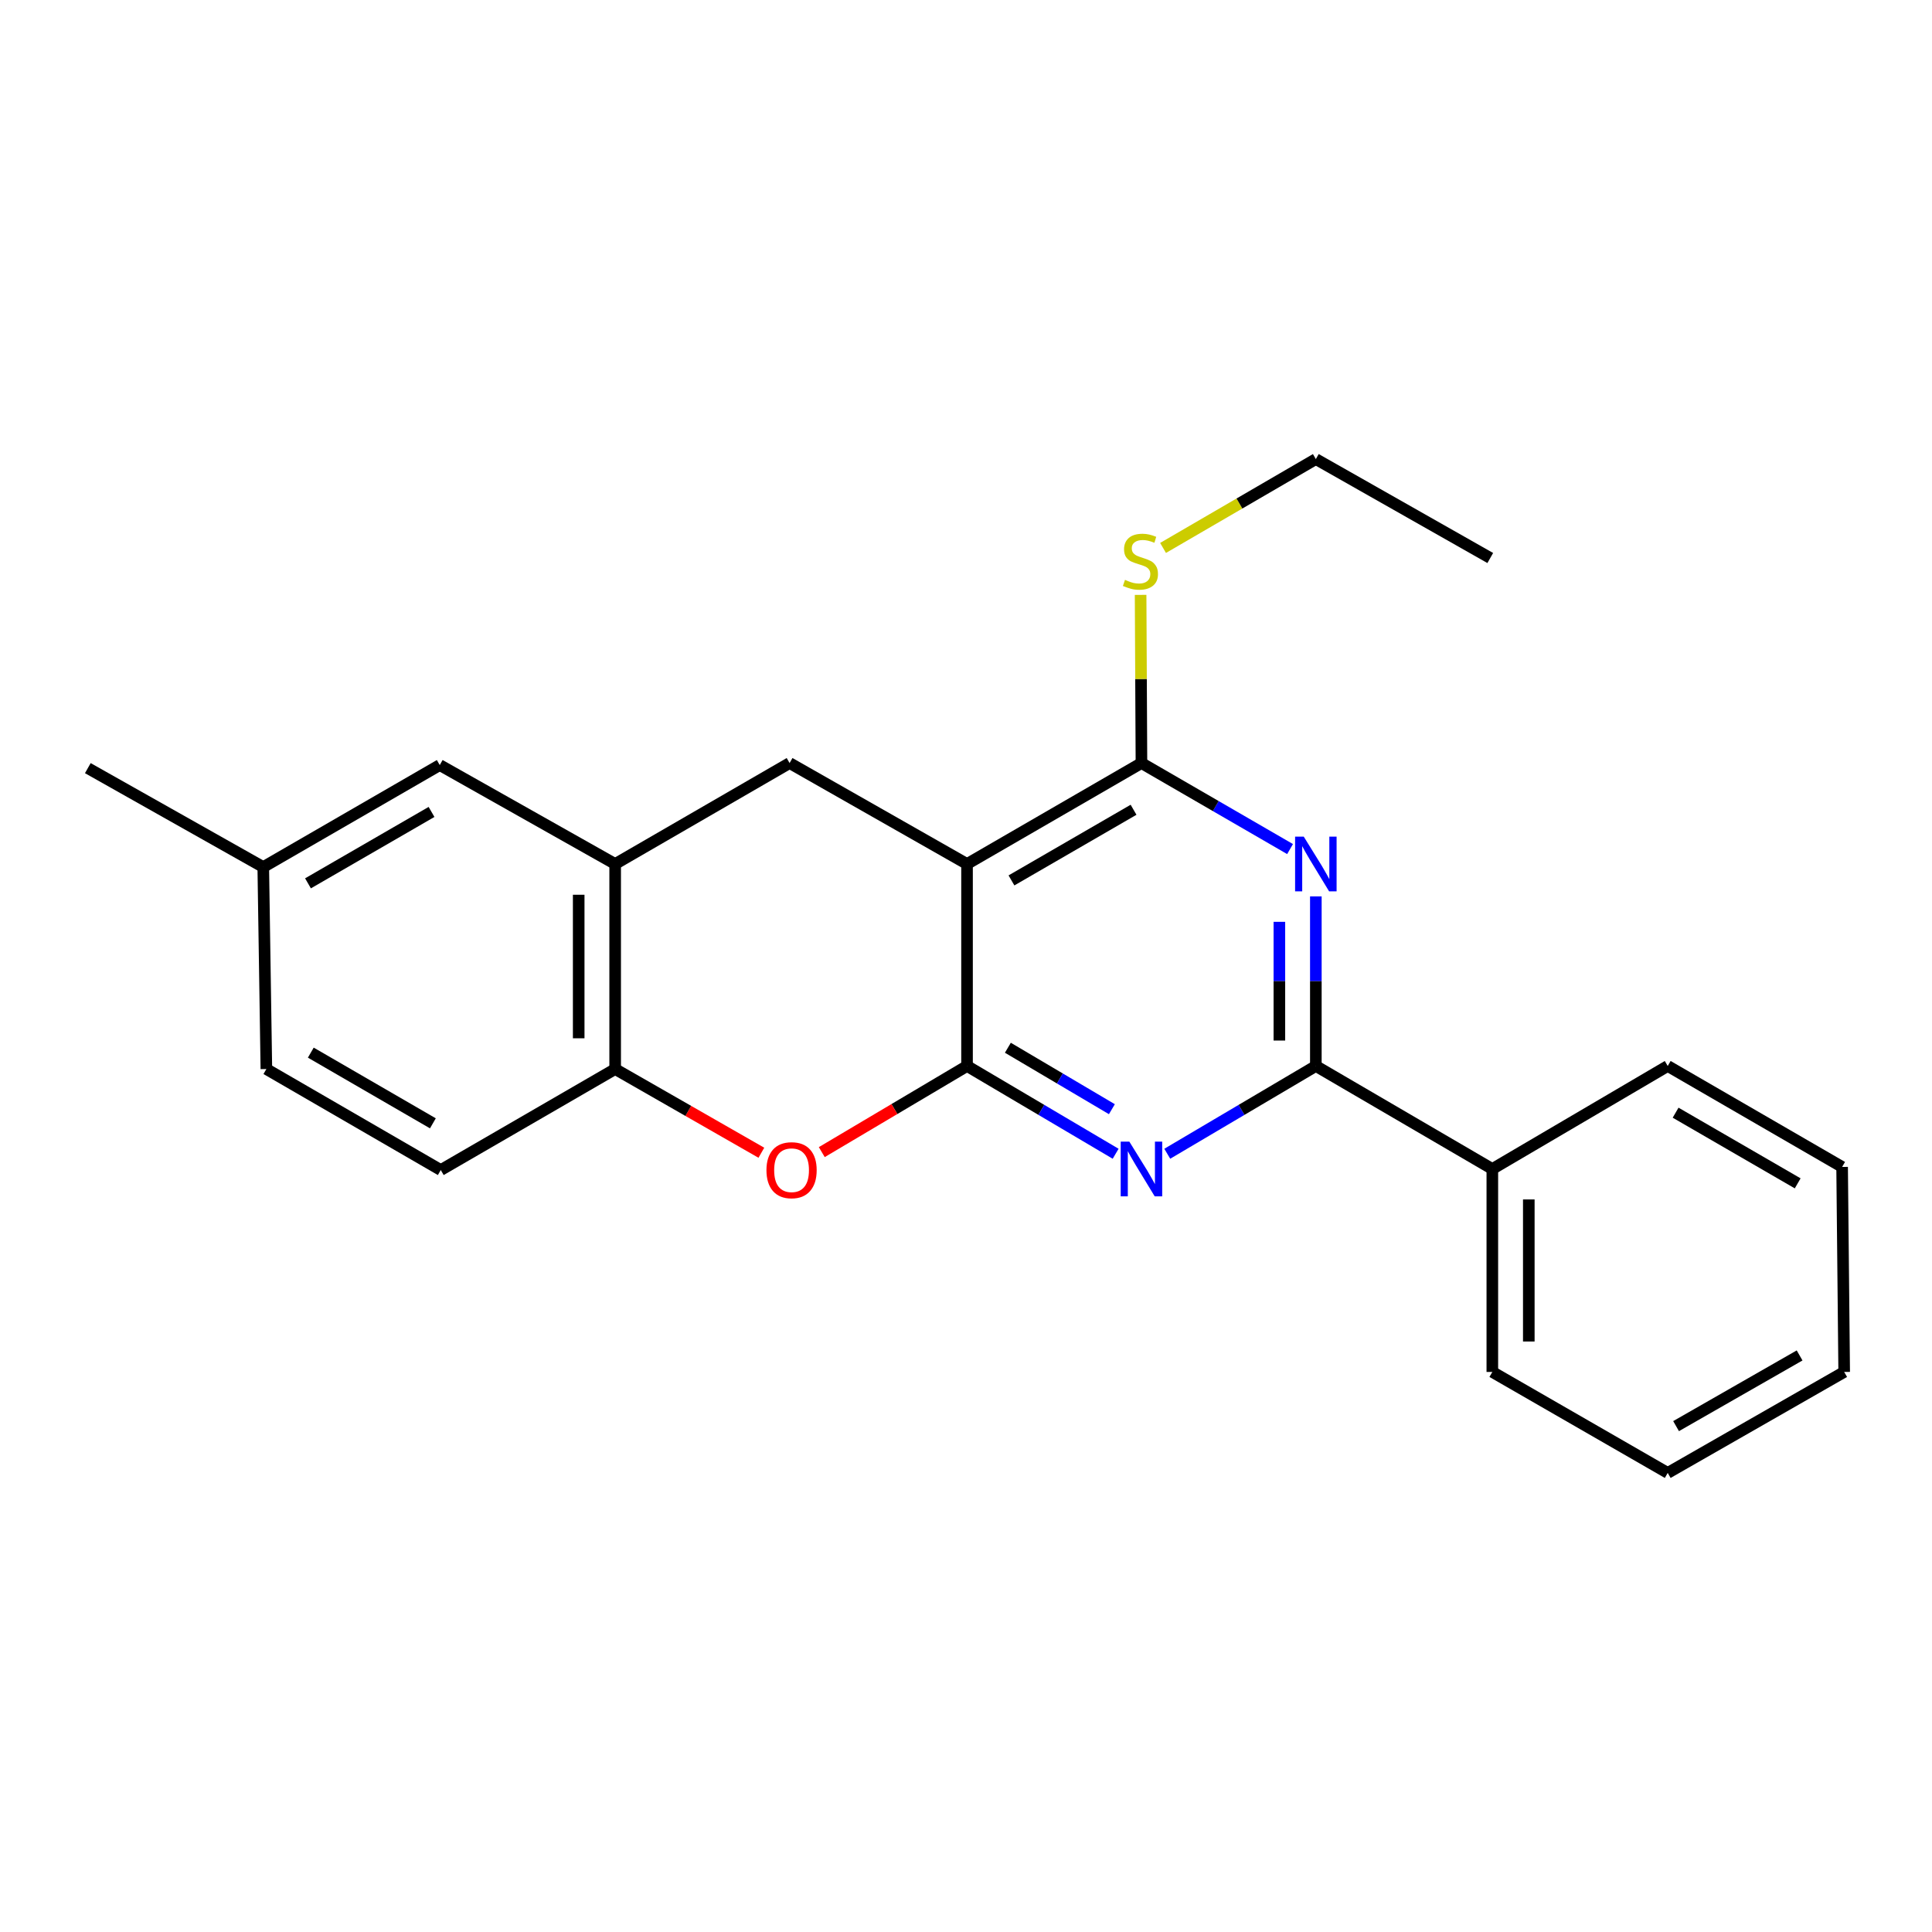 <?xml version='1.0' encoding='iso-8859-1'?>
<svg version='1.1' baseProfile='full'
              xmlns='http://www.w3.org/2000/svg'
                      xmlns:rdkit='http://www.rdkit.org/xml'
                      xmlns:xlink='http://www.w3.org/1999/xlink'
                  xml:space='preserve'
width='1000px' height='1000px' viewBox='0 0 1000 1000'>
<!-- END OF HEADER -->
<rect style='opacity:1.0;fill:#FFFFFF;stroke:none' width='1000' height='1000' x='0' y='0'> </rect>
<path class='bond-0' d='M 500.535,551.751 L 500.535,447.201' style='fill:none;fill-rule:evenodd;stroke:#000000;stroke-width:6px;stroke-linecap:butt;stroke-linejoin:miter;stroke-opacity:1' />
<path class='bond-1' d='M 500.535,551.751 L 538.993,574.466' style='fill:none;fill-rule:evenodd;stroke:#000000;stroke-width:6px;stroke-linecap:butt;stroke-linejoin:miter;stroke-opacity:1' />
<path class='bond-1' d='M 538.993,574.466 L 577.451,597.182' style='fill:none;fill-rule:evenodd;stroke:#0000FF;stroke-width:6px;stroke-linecap:butt;stroke-linejoin:miter;stroke-opacity:1' />
<path class='bond-1' d='M 521.672,542.313 L 548.593,558.214' style='fill:none;fill-rule:evenodd;stroke:#000000;stroke-width:6px;stroke-linecap:butt;stroke-linejoin:miter;stroke-opacity:1' />
<path class='bond-1' d='M 548.593,558.214 L 575.513,574.115' style='fill:none;fill-rule:evenodd;stroke:#0000FF;stroke-width:6px;stroke-linecap:butt;stroke-linejoin:miter;stroke-opacity:1' />
<path class='bond-5' d='M 500.535,551.751 L 462.943,574.043' style='fill:none;fill-rule:evenodd;stroke:#000000;stroke-width:6px;stroke-linecap:butt;stroke-linejoin:miter;stroke-opacity:1' />
<path class='bond-5' d='M 462.943,574.043 L 425.351,596.335' style='fill:none;fill-rule:evenodd;stroke:#FF0000;stroke-width:6px;stroke-linecap:butt;stroke-linejoin:miter;stroke-opacity:1' />
<path class='bond-4' d='M 500.535,447.201 L 590.813,394.957' style='fill:none;fill-rule:evenodd;stroke:#000000;stroke-width:6px;stroke-linecap:butt;stroke-linejoin:miter;stroke-opacity:1' />
<path class='bond-4' d='M 523.531,455.701 L 586.725,419.131' style='fill:none;fill-rule:evenodd;stroke:#000000;stroke-width:6px;stroke-linecap:butt;stroke-linejoin:miter;stroke-opacity:1' />
<path class='bond-6' d='M 500.535,447.201 L 408.695,394.957' style='fill:none;fill-rule:evenodd;stroke:#000000;stroke-width:6px;stroke-linecap:butt;stroke-linejoin:miter;stroke-opacity:1' />
<path class='bond-3' d='M 604.174,597.181 L 642.627,574.466' style='fill:none;fill-rule:evenodd;stroke:#0000FF;stroke-width:6px;stroke-linecap:butt;stroke-linejoin:miter;stroke-opacity:1' />
<path class='bond-3' d='M 642.627,574.466 L 681.08,551.751' style='fill:none;fill-rule:evenodd;stroke:#000000;stroke-width:6px;stroke-linecap:butt;stroke-linejoin:miter;stroke-opacity:1' />
<path class='bond-2' d='M 681.08,463.974 L 681.08,507.863' style='fill:none;fill-rule:evenodd;stroke:#0000FF;stroke-width:6px;stroke-linecap:butt;stroke-linejoin:miter;stroke-opacity:1' />
<path class='bond-2' d='M 681.08,507.863 L 681.08,551.751' style='fill:none;fill-rule:evenodd;stroke:#000000;stroke-width:6px;stroke-linecap:butt;stroke-linejoin:miter;stroke-opacity:1' />
<path class='bond-2' d='M 662.204,477.141 L 662.204,507.863' style='fill:none;fill-rule:evenodd;stroke:#0000FF;stroke-width:6px;stroke-linecap:butt;stroke-linejoin:miter;stroke-opacity:1' />
<path class='bond-2' d='M 662.204,507.863 L 662.204,538.584' style='fill:none;fill-rule:evenodd;stroke:#000000;stroke-width:6px;stroke-linecap:butt;stroke-linejoin:miter;stroke-opacity:1' />
<path class='bond-23' d='M 667.733,439.476 L 629.273,417.217' style='fill:none;fill-rule:evenodd;stroke:#0000FF;stroke-width:6px;stroke-linecap:butt;stroke-linejoin:miter;stroke-opacity:1' />
<path class='bond-23' d='M 629.273,417.217 L 590.813,394.957' style='fill:none;fill-rule:evenodd;stroke:#000000;stroke-width:6px;stroke-linecap:butt;stroke-linejoin:miter;stroke-opacity:1' />
<path class='bond-9' d='M 681.08,551.751 L 772.427,605.074' style='fill:none;fill-rule:evenodd;stroke:#000000;stroke-width:6px;stroke-linecap:butt;stroke-linejoin:miter;stroke-opacity:1' />
<path class='bond-11' d='M 590.813,394.957 L 590.594,351.434' style='fill:none;fill-rule:evenodd;stroke:#000000;stroke-width:6px;stroke-linecap:butt;stroke-linejoin:miter;stroke-opacity:1' />
<path class='bond-11' d='M 590.594,351.434 L 590.376,307.911' style='fill:none;fill-rule:evenodd;stroke:#CCCC00;stroke-width:6px;stroke-linecap:butt;stroke-linejoin:miter;stroke-opacity:1' />
<path class='bond-8' d='M 394.081,596.66 L 356.244,574.997' style='fill:none;fill-rule:evenodd;stroke:#FF0000;stroke-width:6px;stroke-linecap:butt;stroke-linejoin:miter;stroke-opacity:1' />
<path class='bond-8' d='M 356.244,574.997 L 318.406,553.334' style='fill:none;fill-rule:evenodd;stroke:#000000;stroke-width:6px;stroke-linecap:butt;stroke-linejoin:miter;stroke-opacity:1' />
<path class='bond-24' d='M 408.695,394.957 L 318.406,447.201' style='fill:none;fill-rule:evenodd;stroke:#000000;stroke-width:6px;stroke-linecap:butt;stroke-linejoin:miter;stroke-opacity:1' />
<path class='bond-7' d='M 318.406,447.201 L 318.406,553.334' style='fill:none;fill-rule:evenodd;stroke:#000000;stroke-width:6px;stroke-linecap:butt;stroke-linejoin:miter;stroke-opacity:1' />
<path class='bond-7' d='M 299.531,463.121 L 299.531,537.414' style='fill:none;fill-rule:evenodd;stroke:#000000;stroke-width:6px;stroke-linecap:butt;stroke-linejoin:miter;stroke-opacity:1' />
<path class='bond-10' d='M 318.406,447.201 L 227.615,395.995' style='fill:none;fill-rule:evenodd;stroke:#000000;stroke-width:6px;stroke-linecap:butt;stroke-linejoin:miter;stroke-opacity:1' />
<path class='bond-12' d='M 318.406,553.334 L 228.139,605.609' style='fill:none;fill-rule:evenodd;stroke:#000000;stroke-width:6px;stroke-linecap:butt;stroke-linejoin:miter;stroke-opacity:1' />
<path class='bond-15' d='M 772.427,605.074 L 772.427,710.117' style='fill:none;fill-rule:evenodd;stroke:#000000;stroke-width:6px;stroke-linecap:butt;stroke-linejoin:miter;stroke-opacity:1' />
<path class='bond-15' d='M 791.303,620.831 L 791.303,694.36' style='fill:none;fill-rule:evenodd;stroke:#000000;stroke-width:6px;stroke-linecap:butt;stroke-linejoin:miter;stroke-opacity:1' />
<path class='bond-16' d='M 772.427,605.074 L 863.209,551.751' style='fill:none;fill-rule:evenodd;stroke:#000000;stroke-width:6px;stroke-linecap:butt;stroke-linejoin:miter;stroke-opacity:1' />
<path class='bond-25' d='M 227.615,395.995 L 136.267,448.795' style='fill:none;fill-rule:evenodd;stroke:#000000;stroke-width:6px;stroke-linecap:butt;stroke-linejoin:miter;stroke-opacity:1' />
<path class='bond-25' d='M 223.358,420.257 L 159.415,457.217' style='fill:none;fill-rule:evenodd;stroke:#000000;stroke-width:6px;stroke-linecap:butt;stroke-linejoin:miter;stroke-opacity:1' />
<path class='bond-17' d='M 601.994,283.611 L 641.537,260.615' style='fill:none;fill-rule:evenodd;stroke:#CCCC00;stroke-width:6px;stroke-linecap:butt;stroke-linejoin:miter;stroke-opacity:1' />
<path class='bond-17' d='M 641.537,260.615 L 681.08,237.619' style='fill:none;fill-rule:evenodd;stroke:#000000;stroke-width:6px;stroke-linecap:butt;stroke-linejoin:miter;stroke-opacity:1' />
<path class='bond-14' d='M 228.139,605.609 L 137.872,553.334' style='fill:none;fill-rule:evenodd;stroke:#000000;stroke-width:6px;stroke-linecap:butt;stroke-linejoin:miter;stroke-opacity:1' />
<path class='bond-14' d='M 224.058,581.433 L 160.871,544.841' style='fill:none;fill-rule:evenodd;stroke:#000000;stroke-width:6px;stroke-linecap:butt;stroke-linejoin:miter;stroke-opacity:1' />
<path class='bond-13' d='M 136.267,448.795 L 137.872,553.334' style='fill:none;fill-rule:evenodd;stroke:#000000;stroke-width:6px;stroke-linecap:butt;stroke-linejoin:miter;stroke-opacity:1' />
<path class='bond-18' d='M 136.267,448.795 L 45.455,397.589' style='fill:none;fill-rule:evenodd;stroke:#000000;stroke-width:6px;stroke-linecap:butt;stroke-linejoin:miter;stroke-opacity:1' />
<path class='bond-21' d='M 772.427,710.117 L 863.209,762.381' style='fill:none;fill-rule:evenodd;stroke:#000000;stroke-width:6px;stroke-linecap:butt;stroke-linejoin:miter;stroke-opacity:1' />
<path class='bond-20' d='M 863.209,551.751 L 953.476,604.005' style='fill:none;fill-rule:evenodd;stroke:#000000;stroke-width:6px;stroke-linecap:butt;stroke-linejoin:miter;stroke-opacity:1' />
<path class='bond-20' d='M 867.292,575.925 L 930.479,612.502' style='fill:none;fill-rule:evenodd;stroke:#000000;stroke-width:6px;stroke-linecap:butt;stroke-linejoin:miter;stroke-opacity:1' />
<path class='bond-19' d='M 681.08,237.619 L 771.358,288.824' style='fill:none;fill-rule:evenodd;stroke:#000000;stroke-width:6px;stroke-linecap:butt;stroke-linejoin:miter;stroke-opacity:1' />
<path class='bond-22' d='M 953.476,604.005 L 954.545,710.117' style='fill:none;fill-rule:evenodd;stroke:#000000;stroke-width:6px;stroke-linecap:butt;stroke-linejoin:miter;stroke-opacity:1' />
<path class='bond-26' d='M 863.209,762.381 L 954.545,710.117' style='fill:none;fill-rule:evenodd;stroke:#000000;stroke-width:6px;stroke-linecap:butt;stroke-linejoin:miter;stroke-opacity:1' />
<path class='bond-26' d='M 867.534,738.159 L 931.47,701.574' style='fill:none;fill-rule:evenodd;stroke:#000000;stroke-width:6px;stroke-linecap:butt;stroke-linejoin:miter;stroke-opacity:1' />
<path  class='atom-2' d='M 584.553 590.914
L 593.833 605.914
Q 594.753 607.394, 596.233 610.074
Q 597.713 612.754, 597.793 612.914
L 597.793 590.914
L 601.553 590.914
L 601.553 619.234
L 597.673 619.234
L 587.713 602.834
Q 586.553 600.914, 585.313 598.714
Q 584.113 596.514, 583.753 595.834
L 583.753 619.234
L 580.073 619.234
L 580.073 590.914
L 584.553 590.914
' fill='#0000FF'/>
<path  class='atom-3' d='M 674.82 433.041
L 684.1 448.041
Q 685.02 449.521, 686.5 452.201
Q 687.98 454.881, 688.06 455.041
L 688.06 433.041
L 691.82 433.041
L 691.82 461.361
L 687.94 461.361
L 677.98 444.961
Q 676.82 443.041, 675.58 440.841
Q 674.38 438.641, 674.02 437.961
L 674.02 461.361
L 670.34 461.361
L 670.34 433.041
L 674.82 433.041
' fill='#0000FF'/>
<path  class='atom-6' d='M 396.712 605.689
Q 396.712 598.889, 400.072 595.089
Q 403.432 591.289, 409.712 591.289
Q 415.992 591.289, 419.352 595.089
Q 422.712 598.889, 422.712 605.689
Q 422.712 612.569, 419.312 616.489
Q 415.912 620.369, 409.712 620.369
Q 403.472 620.369, 400.072 616.489
Q 396.712 612.609, 396.712 605.689
M 409.712 617.169
Q 414.032 617.169, 416.352 614.289
Q 418.712 611.369, 418.712 605.689
Q 418.712 600.129, 416.352 597.329
Q 414.032 594.489, 409.712 594.489
Q 405.392 594.489, 403.032 597.289
Q 400.712 600.089, 400.712 605.689
Q 400.712 611.409, 403.032 614.289
Q 405.392 617.169, 409.712 617.169
' fill='#FF0000'/>
<path  class='atom-12' d='M 582.288 300.138
Q 582.608 300.258, 583.928 300.818
Q 585.248 301.378, 586.688 301.738
Q 588.168 302.058, 589.608 302.058
Q 592.288 302.058, 593.848 300.778
Q 595.408 299.458, 595.408 297.178
Q 595.408 295.618, 594.608 294.658
Q 593.848 293.698, 592.648 293.178
Q 591.448 292.658, 589.448 292.058
Q 586.928 291.298, 585.408 290.578
Q 583.928 289.858, 582.848 288.338
Q 581.808 286.818, 581.808 284.258
Q 581.808 280.698, 584.208 278.498
Q 586.648 276.298, 591.448 276.298
Q 594.728 276.298, 598.448 277.858
L 597.528 280.938
Q 594.128 279.538, 591.568 279.538
Q 588.808 279.538, 587.288 280.698
Q 585.768 281.818, 585.808 283.778
Q 585.808 285.298, 586.568 286.218
Q 587.368 287.138, 588.488 287.658
Q 589.648 288.178, 591.568 288.778
Q 594.128 289.578, 595.648 290.378
Q 597.168 291.178, 598.248 292.818
Q 599.368 294.418, 599.368 297.178
Q 599.368 301.098, 596.728 303.218
Q 594.128 305.298, 589.768 305.298
Q 587.248 305.298, 585.328 304.738
Q 583.448 304.218, 581.208 303.298
L 582.288 300.138
' fill='#CCCC00'/>
</svg>
